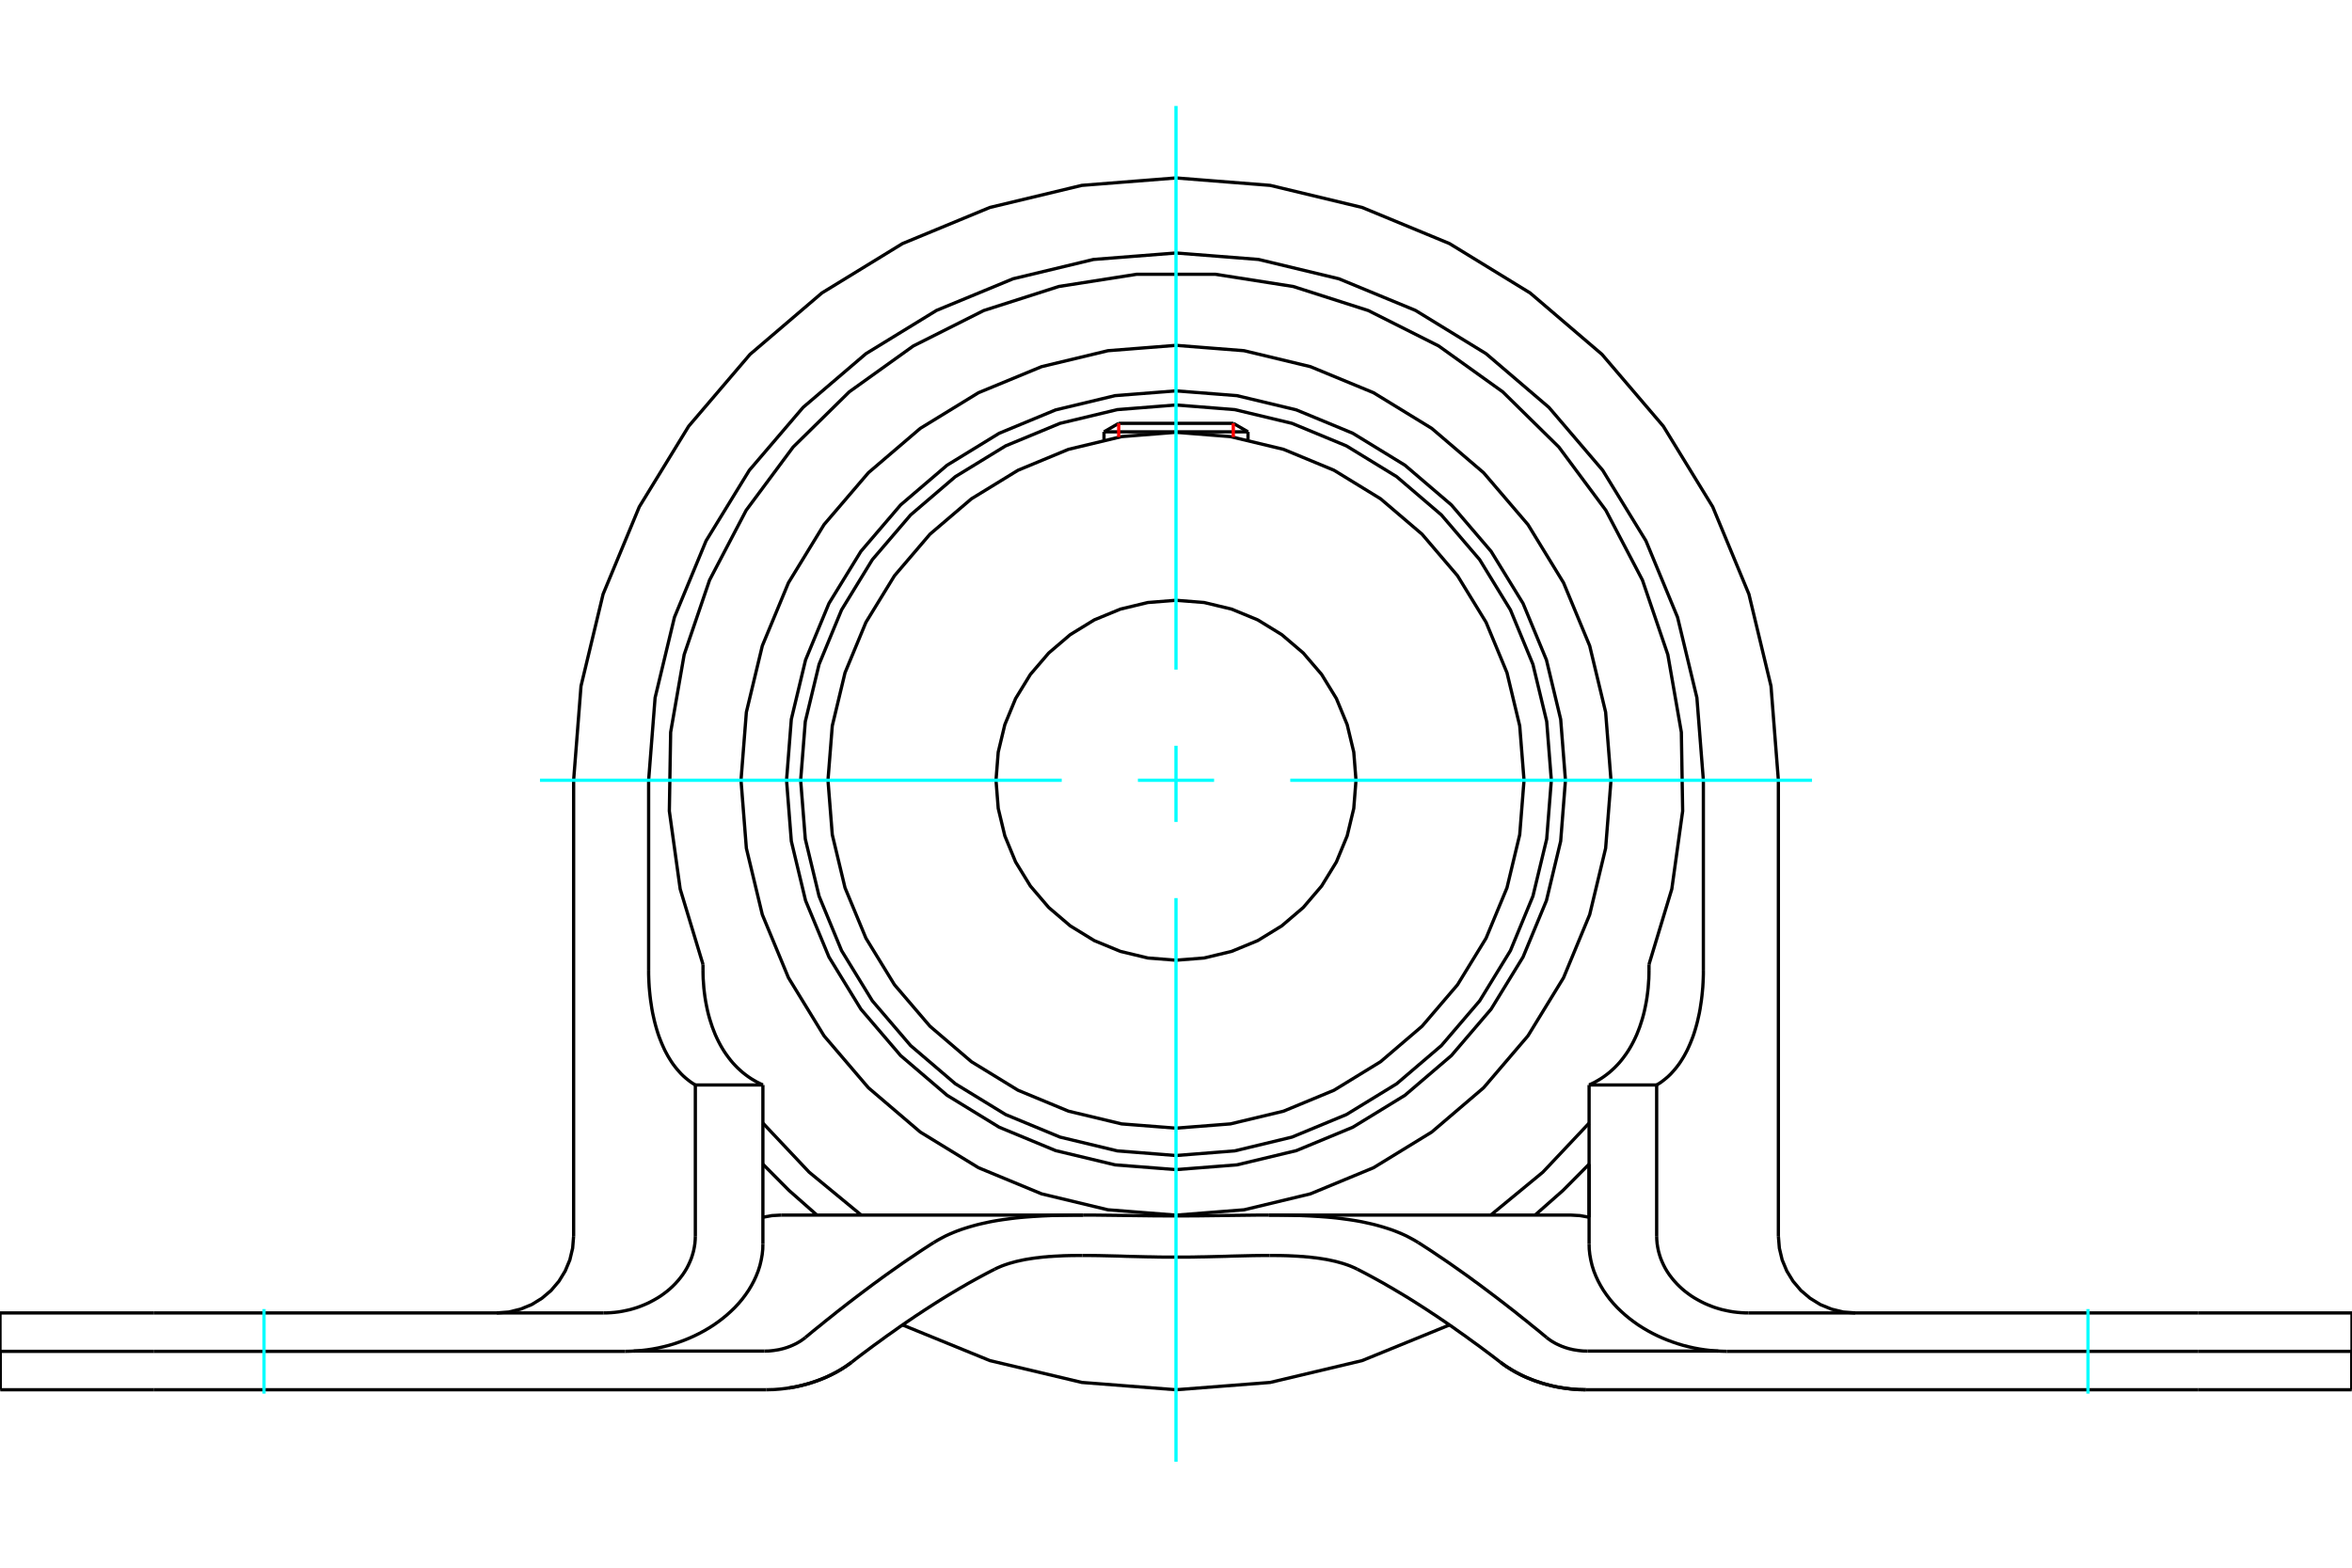 <?xml version="1.0" standalone="no"?>
<!DOCTYPE svg PUBLIC "-//W3C//DTD SVG 1.1//EN"
	"http://www.w3.org/Graphics/SVG/1.1/DTD/svg11.dtd">
<svg xmlns="http://www.w3.org/2000/svg" height="100%" width="100%" viewBox="0 0 36000 24000">
	<rect x="-1800" y="-1200" width="39600" height="26400" style="fill:#FFF"/>
	<g style="fill:none; fill-rule:evenodd" transform="matrix(1 0 0 1 0 0)">
		<g style="fill:none; stroke:#000; stroke-width:50; shape-rendering:geometricPrecision">
			<polyline points="23961,11945 23888,11012 23670,10103 23312,9238 22823,8441 22215,7730 21504,7122 20706,6633 19842,6275 18933,6057 18000,5984 17067,6057 16158,6275 15294,6633 14496,7122 13785,7730 13177,8441 12688,9238 12330,10103 12112,11012 12039,11945 12112,12877 12330,13787 12688,14651 13177,15449 13785,16160 14496,16768 15294,17257 16158,17615 17067,17833 18000,17906 18933,17833 19842,17615 20706,17257 21504,16768 22215,16160 22823,15449 23312,14651 23670,13787 23888,12877 23961,11945"/>
			<polyline points="23745,11945 23674,11046 23463,10170 23119,9337 22648,8568 22062,7883 21377,7297 20608,6826 19775,6481 18899,6271 18000,6200 17101,6271 16225,6481 15392,6826 14623,7297 13938,7883 13352,8568 12881,9337 12537,10170 12326,11046 12255,11945 12326,12844 12537,13720 12881,14553 13352,15322 13938,16007 14623,16592 15392,17063 16225,17408 17101,17619 18000,17690 18899,17619 19775,17408 20608,17063 21377,16592 22062,16007 22648,15322 23119,14553 23463,13720 23674,12844 23745,11945"/>
			<polyline points="23327,11945 23261,11112 23066,10299 22746,9527 22309,8814 21766,8178 21131,7636 20418,7199 19646,6879 18833,6684 18000,6618 17167,6684 16354,6879 15582,7199 14869,7636 14234,8178 13691,8814 13254,9527 12934,10299 12739,11112 12673,11945 12739,12778 12934,13591 13254,14363 13691,15076 14234,15711 14869,16254 15582,16691 16354,17011 17167,17206 18000,17271 18833,17206 19646,17011 20418,16691 21131,16254 21766,15711 22309,15076 22746,14363 23066,13591 23261,12778 23327,11945"/>
			<polyline points="20755,11945 20721,11514 20620,11094 20455,10694 20229,10325 19948,9997 19619,9716 19251,9490 18851,9325 18431,9224 18000,9190 17569,9224 17149,9325 16749,9490 16381,9716 16052,9997 15771,10325 15545,10694 15380,11094 15279,11514 15245,11945 15279,12376 15380,12796 15545,13196 15771,13564 16052,13893 16381,14174 16749,14400 17149,14565 17569,14666 18000,14700 18431,14666 18851,14565 19251,14400 19619,14174 19948,13893 20229,13564 20455,13196 20620,12796 20721,12376 20755,11945"/>
			<line x1="19102" y1="6611" x2="16898" y2="6611"/>
			<line x1="17123" y1="6481" x2="18877" y2="6481"/>
			<line x1="17123" y1="6481" x2="16898" y2="6611"/>
			<line x1="19102" y1="6611" x2="18877" y2="6481"/>
			<line x1="16898" y1="6611" x2="16898" y2="6734"/>
			<line x1="19102" y1="6734" x2="19102" y2="6611"/>
			<line x1="9568" y1="20688" x2="2351" y2="20688"/>
			<line x1="0" y1="20688" x2="2351" y2="20688"/>
			<line x1="33649" y1="20688" x2="36000" y2="20688"/>
			<line x1="33649" y1="20688" x2="26432" y2="20688"/>
			<line x1="26072" y1="11945" x2="26072" y2="14847"/>
			<polyline points="26072,11945 25973,10682 25677,9450 25193,8280 24531,7200 23708,6237 22745,5414 21665,4752 20494,4268 19263,3972 18000,3873 16737,3972 15506,4268 14335,4752 13255,5414 12292,6237 11469,7200 10807,8280 10323,9450 10027,10682 9928,11945"/>
			<line x1="9928" y1="14847" x2="9928" y2="11945"/>
			<line x1="10760" y1="14764" x2="10760" y2="14847"/>
			<polyline points="25240,14764 25589,13610 25755,12416 25735,11210 25528,10022 25139,8880 24579,7812 23860,6844 23000,5998 22020,5296 20943,4754 19794,4386 18603,4199 17397,4199 16206,4386 15057,4754 13980,5296 13000,5998 12140,6844 11421,7812 10861,8880 10472,10022 10265,11210 10245,12416 10411,13610 10760,14764"/>
			<line x1="25240" y1="14847" x2="25240" y2="14764"/>
			<polyline points="10643,16610 10605,16587 10568,16562 10532,16534 10496,16505 10462,16475 10428,16442 10396,16407 10364,16371 10334,16333 10304,16294 10276,16253 10249,16210 10223,16167 10198,16121 10174,16075 10152,16027 10130,15977 10109,15925 10088,15871 10069,15815 10051,15757 10034,15697 10018,15636 10004,15574 9990,15511 9978,15446 9968,15380 9958,15314 9950,15248 9943,15180 9937,15113 9933,15046 9930,14979 9928,14913 9928,14847"/>
			<line x1="11677" y1="16610" x2="10643" y2="16610"/>
			<polyline points="10760,14847 10761,14915 10763,14984 10768,15053 10773,15123 10781,15193 10790,15262 10801,15331 10814,15399 10828,15466 10844,15532 10862,15597 10882,15660 10902,15721 10925,15781 10948,15839 10973,15894 10999,15947 11026,15998 11054,16047 11083,16094 11114,16140 11147,16185 11180,16228 11215,16270 11252,16310 11289,16348 11328,16384 11368,16419 11410,16452 11452,16483 11495,16512 11540,16539 11585,16565 11631,16588 11677,16610"/>
			<polyline points="26072,14847 26072,14913 26070,14979 26067,15046 26063,15113 26057,15180 26050,15248 26042,15314 26032,15380 26022,15446 26010,15511 25996,15574 25982,15636 25966,15697 25949,15757 25931,15815 25912,15871 25891,15925 25870,15977 25848,16027 25826,16075 25802,16121 25777,16167 25751,16210 25724,16253 25696,16294 25666,16333 25636,16371 25604,16407 25572,16442 25538,16475 25504,16505 25468,16534 25432,16562 25395,16587 25357,16610"/>
			<polyline points="24323,16610 24369,16588 24415,16565 24460,16539 24505,16512 24548,16483 24590,16452 24632,16419 24672,16384 24711,16348 24748,16310 24785,16270 24820,16228 24853,16185 24886,16140 24917,16094 24946,16047 24974,15998 25001,15947 25027,15894 25052,15839 25075,15781 25098,15721 25118,15660 25138,15597 25156,15532 25172,15466 25186,15399 25199,15331 25210,15262 25219,15193 25227,15123 25232,15053 25237,14984 25239,14915 25240,14847"/>
			<line x1="25357" y1="16610" x2="24323" y2="16610"/>
			<line x1="24323" y1="18635" x2="24323" y2="17822"/>
			<line x1="24323" y1="16610" x2="24323" y2="19042"/>
			<line x1="25357" y1="16610" x2="25357" y2="18924"/>
			<line x1="11677" y1="19042" x2="11677" y2="16610"/>
			<line x1="10643" y1="16610" x2="10643" y2="18924"/>
			<polyline points="9240,20100 9295,20099 9352,20096 9410,20091 9469,20084 9528,20074 9586,20062 9644,20049 9700,20033 9754,20016 9806,19997 9858,19976 9911,19953 9963,19927 10015,19899 10067,19869 10117,19837 10164,19803 10210,19768 10253,19732 10293,19695 10334,19654 10373,19611 10411,19565 10447,19518 10480,19469 10510,19419 10536,19369 10559,19319 10581,19266 10599,19211 10615,19154 10627,19096 10636,19038 10641,18980 10643,18924"/>
			<line x1="2351" y1="20100" x2="9240" y2="20100"/>
			<polyline points="9568,20688 9649,20686 9732,20682 9816,20675 9902,20665 9987,20652 10073,20636 10157,20617 10239,20596 10319,20572 10396,20546 10472,20518 10548,20487 10626,20452 10703,20414 10779,20373 10854,20329 10926,20283 10995,20234 11061,20184 11123,20133 11184,20078 11245,20020 11303,19957 11359,19891 11411,19822 11459,19752 11502,19680 11540,19609 11574,19535 11605,19457 11631,19375 11651,19291 11666,19207 11675,19123 11677,19042"/>
			<line x1="2351" y1="20100" x2="0" y2="20100"/>
			<line x1="0" y1="20688" x2="0" y2="20100"/>
			<polyline points="36000,20688 36000,20100 33649,20100"/>
			<polyline points="24323,19042 24325,19123 24334,19207 24349,19291 24369,19375 24395,19457 24426,19535 24460,19609 24498,19680 24541,19752 24589,19822 24641,19891 24697,19957 24755,20020 24816,20078 24877,20133 24939,20184 25005,20234 25074,20283 25146,20329 25221,20373 25297,20414 25374,20452 25452,20487 25528,20518 25604,20546 25681,20572 25761,20596 25843,20617 25927,20636 26013,20652 26098,20665 26184,20675 26268,20682 26351,20686 26432,20688"/>
			<line x1="26760" y1="20100" x2="33649" y2="20100"/>
			<polyline points="25357,18924 25359,18980 25364,19038 25373,19096 25385,19154 25401,19211 25419,19266 25441,19319 25464,19369 25490,19419 25520,19469 25553,19518 25589,19565 25627,19611 25666,19654 25707,19695 25747,19732 25790,19768 25836,19803 25883,19837 25933,19869 25985,19899 26037,19927 26089,19953 26142,19976 26194,19997 26246,20016 26300,20033 26356,20049 26414,20062 26472,20074 26531,20084 26590,20091 26648,20096 26705,20099 26760,20100"/>
			<line x1="9700" y1="20684" x2="11701" y2="20684"/>
			<line x1="26300" y1="20684" x2="24299" y2="20684"/>
			<line x1="11728" y1="21276" x2="2351" y2="21276"/>
			<polyline points="13033,20856 13003,20878 12971,20901 12939,20923 12906,20944 12872,20965 12837,20986 12802,21006 12765,21025 12729,21044 12692,21062 12655,21079 12618,21095 12580,21110 12543,21125 12506,21139 12470,21151 12434,21163 12398,21175 12361,21186 12323,21196 12285,21206 12246,21216 12206,21225 12166,21233 12126,21240 12085,21247 12045,21253 12004,21258 11964,21263 11923,21267 11883,21270 11844,21273 11804,21274 11766,21275 11728,21276"/>
			<polyline points="15226,19430 15167,19460 15109,19490 15051,19521 14992,19553 14933,19585 14874,19618 14814,19651 14755,19686 14695,19720 14635,19756 14574,19792 14514,19828 14453,19865 14392,19903 14330,19942 14269,19981 14207,20021 14145,20061 14082,20103 14019,20144 13956,20187 13892,20230 13828,20274 13764,20318 13700,20364 13635,20410 13569,20456 13504,20504 13438,20552 13371,20600 13304,20650 13237,20700 13169,20751 13101,20803 13033,20856"/>
			<polyline points="16568,19220 16528,19220 16488,19220 16447,19221 16407,19221 16367,19222 16327,19223 16287,19224 16248,19226 16208,19228 16169,19230 16129,19232 16090,19235 16051,19237 16012,19241 15973,19244 15934,19248 15896,19253 15858,19257 15820,19262 15782,19268 15744,19274 15706,19280 15669,19287 15632,19295 15595,19303 15559,19311 15522,19321 15486,19331 15450,19341 15413,19353 15375,19366 15337,19380 15299,19396 15262,19412 15226,19430"/>
			<polyline points="19432,19220 19349,19220 19265,19221 19182,19222 19098,19224 19014,19226 18931,19228 18848,19230 18765,19233 18682,19235 18599,19237 18518,19239 18436,19241 18355,19242 18275,19244 18195,19245 18117,19245 18039,19245 17961,19245 17883,19245 17805,19245 17725,19244 17645,19242 17564,19241 17482,19239 17401,19237 17318,19235 17235,19233 17152,19230 17069,19228 16986,19226 16902,19224 16818,19222 16735,19221 16651,19220 16568,19220"/>
			<polyline points="20774,19430 20738,19412 20701,19396 20663,19380 20625,19366 20587,19353 20550,19341 20514,19331 20478,19321 20441,19311 20405,19303 20368,19295 20331,19287 20294,19280 20256,19274 20218,19268 20180,19262 20142,19257 20104,19253 20066,19248 20027,19244 19988,19241 19949,19237 19910,19235 19871,19232 19831,19230 19792,19228 19752,19226 19713,19224 19673,19223 19633,19222 19593,19221 19553,19221 19512,19220 19472,19220 19432,19220"/>
			<polyline points="22967,20856 22899,20803 22831,20751 22763,20700 22696,20650 22629,20600 22562,20552 22496,20504 22431,20456 22365,20410 22300,20364 22236,20318 22172,20274 22108,20230 22044,20187 21981,20144 21918,20103 21855,20061 21793,20021 21731,19981 21670,19942 21608,19903 21547,19865 21486,19828 21426,19792 21365,19756 21305,19720 21245,19686 21186,19651 21126,19618 21067,19585 21008,19553 20949,19521 20891,19490 20833,19460 20774,19430"/>
			<polyline points="24272,21276 24234,21275 24196,21274 24156,21273 24117,21270 24077,21267 24036,21263 23996,21258 23955,21253 23915,21247 23874,21240 23834,21233 23794,21225 23754,21216 23715,21206 23677,21196 23639,21186 23602,21175 23566,21163 23530,21151 23494,21139 23457,21125 23420,21110 23382,21095 23345,21079 23308,21062 23271,21044 23235,21025 23198,21006 23163,20986 23128,20965 23094,20944 23061,20923 23029,20901 22997,20878 22967,20856"/>
			<line x1="33649" y1="21276" x2="24272" y2="21276"/>
			<polyline points="23672,20475 23686,20487 23701,20498 23716,20509 23732,20520 23748,20531 23765,20541 23782,20551 23799,20561 23816,20570 23834,20579 23852,20587 23870,20596 23888,20603 23905,20611 23923,20617 23941,20624 23958,20630 23975,20635 23993,20641 24012,20646 24030,20651 24049,20655 24068,20660 24088,20664 24107,20667 24127,20670 24146,20673 24166,20676 24185,20678 24205,20680 24224,20682 24243,20683 24262,20683 24281,20684 24299,20684"/>
			<polyline points="21709,19023 21761,19056 21813,19090 21866,19124 21919,19159 21971,19194 22024,19230 22078,19266 22131,19302 22185,19339 22239,19377 22293,19415 22347,19453 22402,19492 22457,19531 22512,19571 22567,19612 22623,19652 22679,19694 22735,19736 22791,19778 22848,19821 22905,19864 22962,19908 23020,19952 23077,19997 23135,20042 23194,20088 23252,20135 23311,20182 23371,20229 23430,20278 23490,20326 23551,20375 23611,20425 23672,20475"/>
			<polyline points="19422,18602 19491,18602 19561,18602 19630,18603 19699,18604 19769,18605 19838,18607 19907,18609 19975,18612 20044,18615 20112,18619 20180,18623 20248,18628 20316,18633 20383,18639 20451,18646 20517,18654 20584,18663 20650,18672 20716,18682 20781,18693 20846,18705 20910,18719 20974,18733 21037,18748 21100,18765 21163,18783 21224,18802 21285,18822 21346,18844 21406,18868 21465,18893 21526,18921 21587,18953 21649,18987 21709,19023"/>
			<polyline points="16578,18602 16661,18602 16744,18602 16828,18603 16911,18604 16993,18605 17076,18606 17158,18607 17241,18608 17322,18609 17404,18610 17485,18611 17566,18612 17646,18613 17726,18613 17805,18614 17883,18614 17961,18614 18039,18614 18117,18614 18195,18614 18274,18613 18354,18613 18434,18612 18515,18611 18596,18610 18678,18609 18759,18608 18842,18607 18924,18606 19007,18605 19089,18604 19172,18603 19256,18602 19339,18602 19422,18602"/>
			<polyline points="14291,19023 14351,18987 14413,18953 14474,18921 14535,18893 14594,18868 14654,18844 14715,18822 14776,18802 14837,18783 14900,18765 14963,18748 15026,18733 15090,18719 15154,18705 15219,18693 15284,18682 15350,18672 15416,18663 15483,18654 15549,18646 15617,18639 15684,18633 15752,18628 15820,18623 15888,18619 15956,18615 16025,18612 16093,18609 16162,18607 16231,18605 16301,18604 16370,18603 16439,18602 16509,18602 16578,18602"/>
			<polyline points="12328,20475 12389,20425 12449,20375 12510,20326 12570,20278 12629,20229 12689,20182 12748,20135 12806,20088 12865,20042 12923,19997 12980,19952 13038,19908 13095,19864 13152,19821 13209,19778 13265,19736 13321,19694 13377,19652 13433,19612 13488,19571 13543,19531 13598,19492 13653,19453 13707,19415 13761,19377 13815,19339 13869,19302 13922,19266 13976,19230 14029,19194 14081,19159 14134,19124 14187,19090 14239,19056 14291,19023"/>
			<polyline points="11701,20684 11719,20684 11738,20683 11757,20683 11776,20682 11795,20680 11815,20678 11834,20676 11854,20673 11873,20670 11893,20667 11912,20664 11932,20660 11951,20655 11970,20651 11988,20646 12007,20641 12025,20635 12042,20630 12059,20624 12077,20617 12095,20611 12112,20603 12130,20596 12148,20587 12166,20579 12184,20570 12201,20561 12218,20551 12235,20541 12252,20531 12268,20520 12284,20509 12299,20498 12314,20487 12328,20475"/>
			<line x1="4" y1="21276" x2="4" y2="20688"/>
			<line x1="4" y1="21276" x2="2351" y2="21276"/>
			<line x1="35996" y1="21276" x2="35996" y2="20688"/>
			<line x1="33649" y1="21276" x2="35996" y2="21276"/>
			<polyline points="22967,20856 22997,20878 23029,20901 23061,20923 23094,20944 23128,20965 23163,20986 23198,21006 23235,21025 23271,21044 23308,21062 23345,21079 23382,21095 23420,21110 23457,21125 23494,21139 23530,21151 23566,21163 23602,21175 23639,21186 23677,21196 23715,21206 23754,21216 23794,21225 23834,21233 23874,21240 23915,21247 23955,21253 23996,21258 24036,21263 24077,21267 24117,21270 24156,21273 24196,21274 24234,21275 24272,21276"/>
			<polyline points="12075,21249 12106,21244 12136,21238 12166,21233 12196,21227 12226,21220 12255,21213 12285,21206 12313,21199 12342,21191 12370,21183 12398,21175 12425,21166 12452,21158 12479,21148 12506,21139 12534,21128 12562,21118 12590,21107 12618,21095 12646,21083 12674,21070 12701,21057 12729,21044 12756,21030 12784,21016 12811,21001 12837,20986 12863,20971 12889,20955 12914,20939 12939,20923 12963,20906 12987,20889 13010,20873 13033,20856"/>
			<line x1="27220" y1="18924" x2="27220" y2="11945"/>
			<polyline points="7604,20100 7788,20086 7967,20042 8138,19972 8295,19875 8435,19756 8555,19615 8651,19458 8722,19288 8765,19108 8780,18924"/>
			<line x1="8780" y1="11945" x2="8780" y2="18924"/>
			<polyline points="27220,11945 27107,10503 26769,9096 26215,7759 25459,6525 24520,5425 23420,4485 22186,3729 20849,3176 19442,2838 18000,2724 16558,2838 15151,3176 13814,3729 12580,4485 11480,5425 10541,6525 9785,7759 9231,9096 8893,10503 8780,11945"/>
			<polyline points="27220,18924 27235,19108 27278,19288 27349,19458 27445,19615 27565,19756 27705,19875 27862,19972 28033,20042 28212,20086 28396,20100"/>
			<polyline points="11956,18602 11816,18610 11677,18635"/>
			<polyline points="24323,18635 24184,18610 24044,18602 19422,18602"/>
			<line x1="16578" y1="18602" x2="11956" y2="18602"/>
			<polyline points="18000,21276 19441,21164 20848,20830 22186,20284"/>
			<polyline points="13814,20284 15152,20830 16559,21164 18000,21276"/>
			<polyline points="11677,17194 12385,17945 13181,18601"/>
			<polyline points="22819,18601 23615,17945 24323,17194"/>
			<polyline points="24658,11945 24576,10903 24332,9887 23932,8922 23387,8031 22708,7237 21914,6558 21023,6012 20057,5613 19042,5369 18000,5287 16958,5369 15943,5613 14977,6012 14086,6558 13292,7237 12613,8031 12068,8922 11668,9887 11424,10903 11342,11945 11424,12986 11668,14002 12068,14968 12613,15858 13292,16653 14086,17331 14977,17877 15943,18277 16958,18521 18000,18603 19042,18521 20057,18277 21023,17877 21914,17331 22708,16653 23387,15858 23932,14968 24332,14002 24576,12986 24658,11945"/>
			<polyline points="11677,17822 12077,18225 12502,18600"/>
			<polyline points="23498,18600 23923,18225 24323,17822"/>
		</g>
		<g style="fill:none; stroke:#0FF; stroke-width:50; shape-rendering:geometricPrecision">
			<line x1="18000" y1="22378" x2="18000" y2="13749"/>
			<line x1="18000" y1="12583" x2="18000" y2="11417"/>
			<line x1="18000" y1="10251" x2="18000" y2="1622"/>
			<line x1="8265" y1="11945" x2="16251" y2="11945"/>
			<line x1="17417" y1="11945" x2="18583" y2="11945"/>
			<line x1="19749" y1="11945" x2="27735" y2="11945"/>
			<line x1="31959" y1="21335" x2="31959" y2="20041"/>
			<line x1="4041" y1="21335" x2="4041" y2="20041"/>
		</g>
		<g style="fill:none; stroke:#F00; stroke-width:50; shape-rendering:geometricPrecision">
			<line x1="17123" y1="6481" x2="17123" y2="6691"/>
			<line x1="18877" y1="6691" x2="18877" y2="6481"/>
		</g>
	</g>
</svg>
